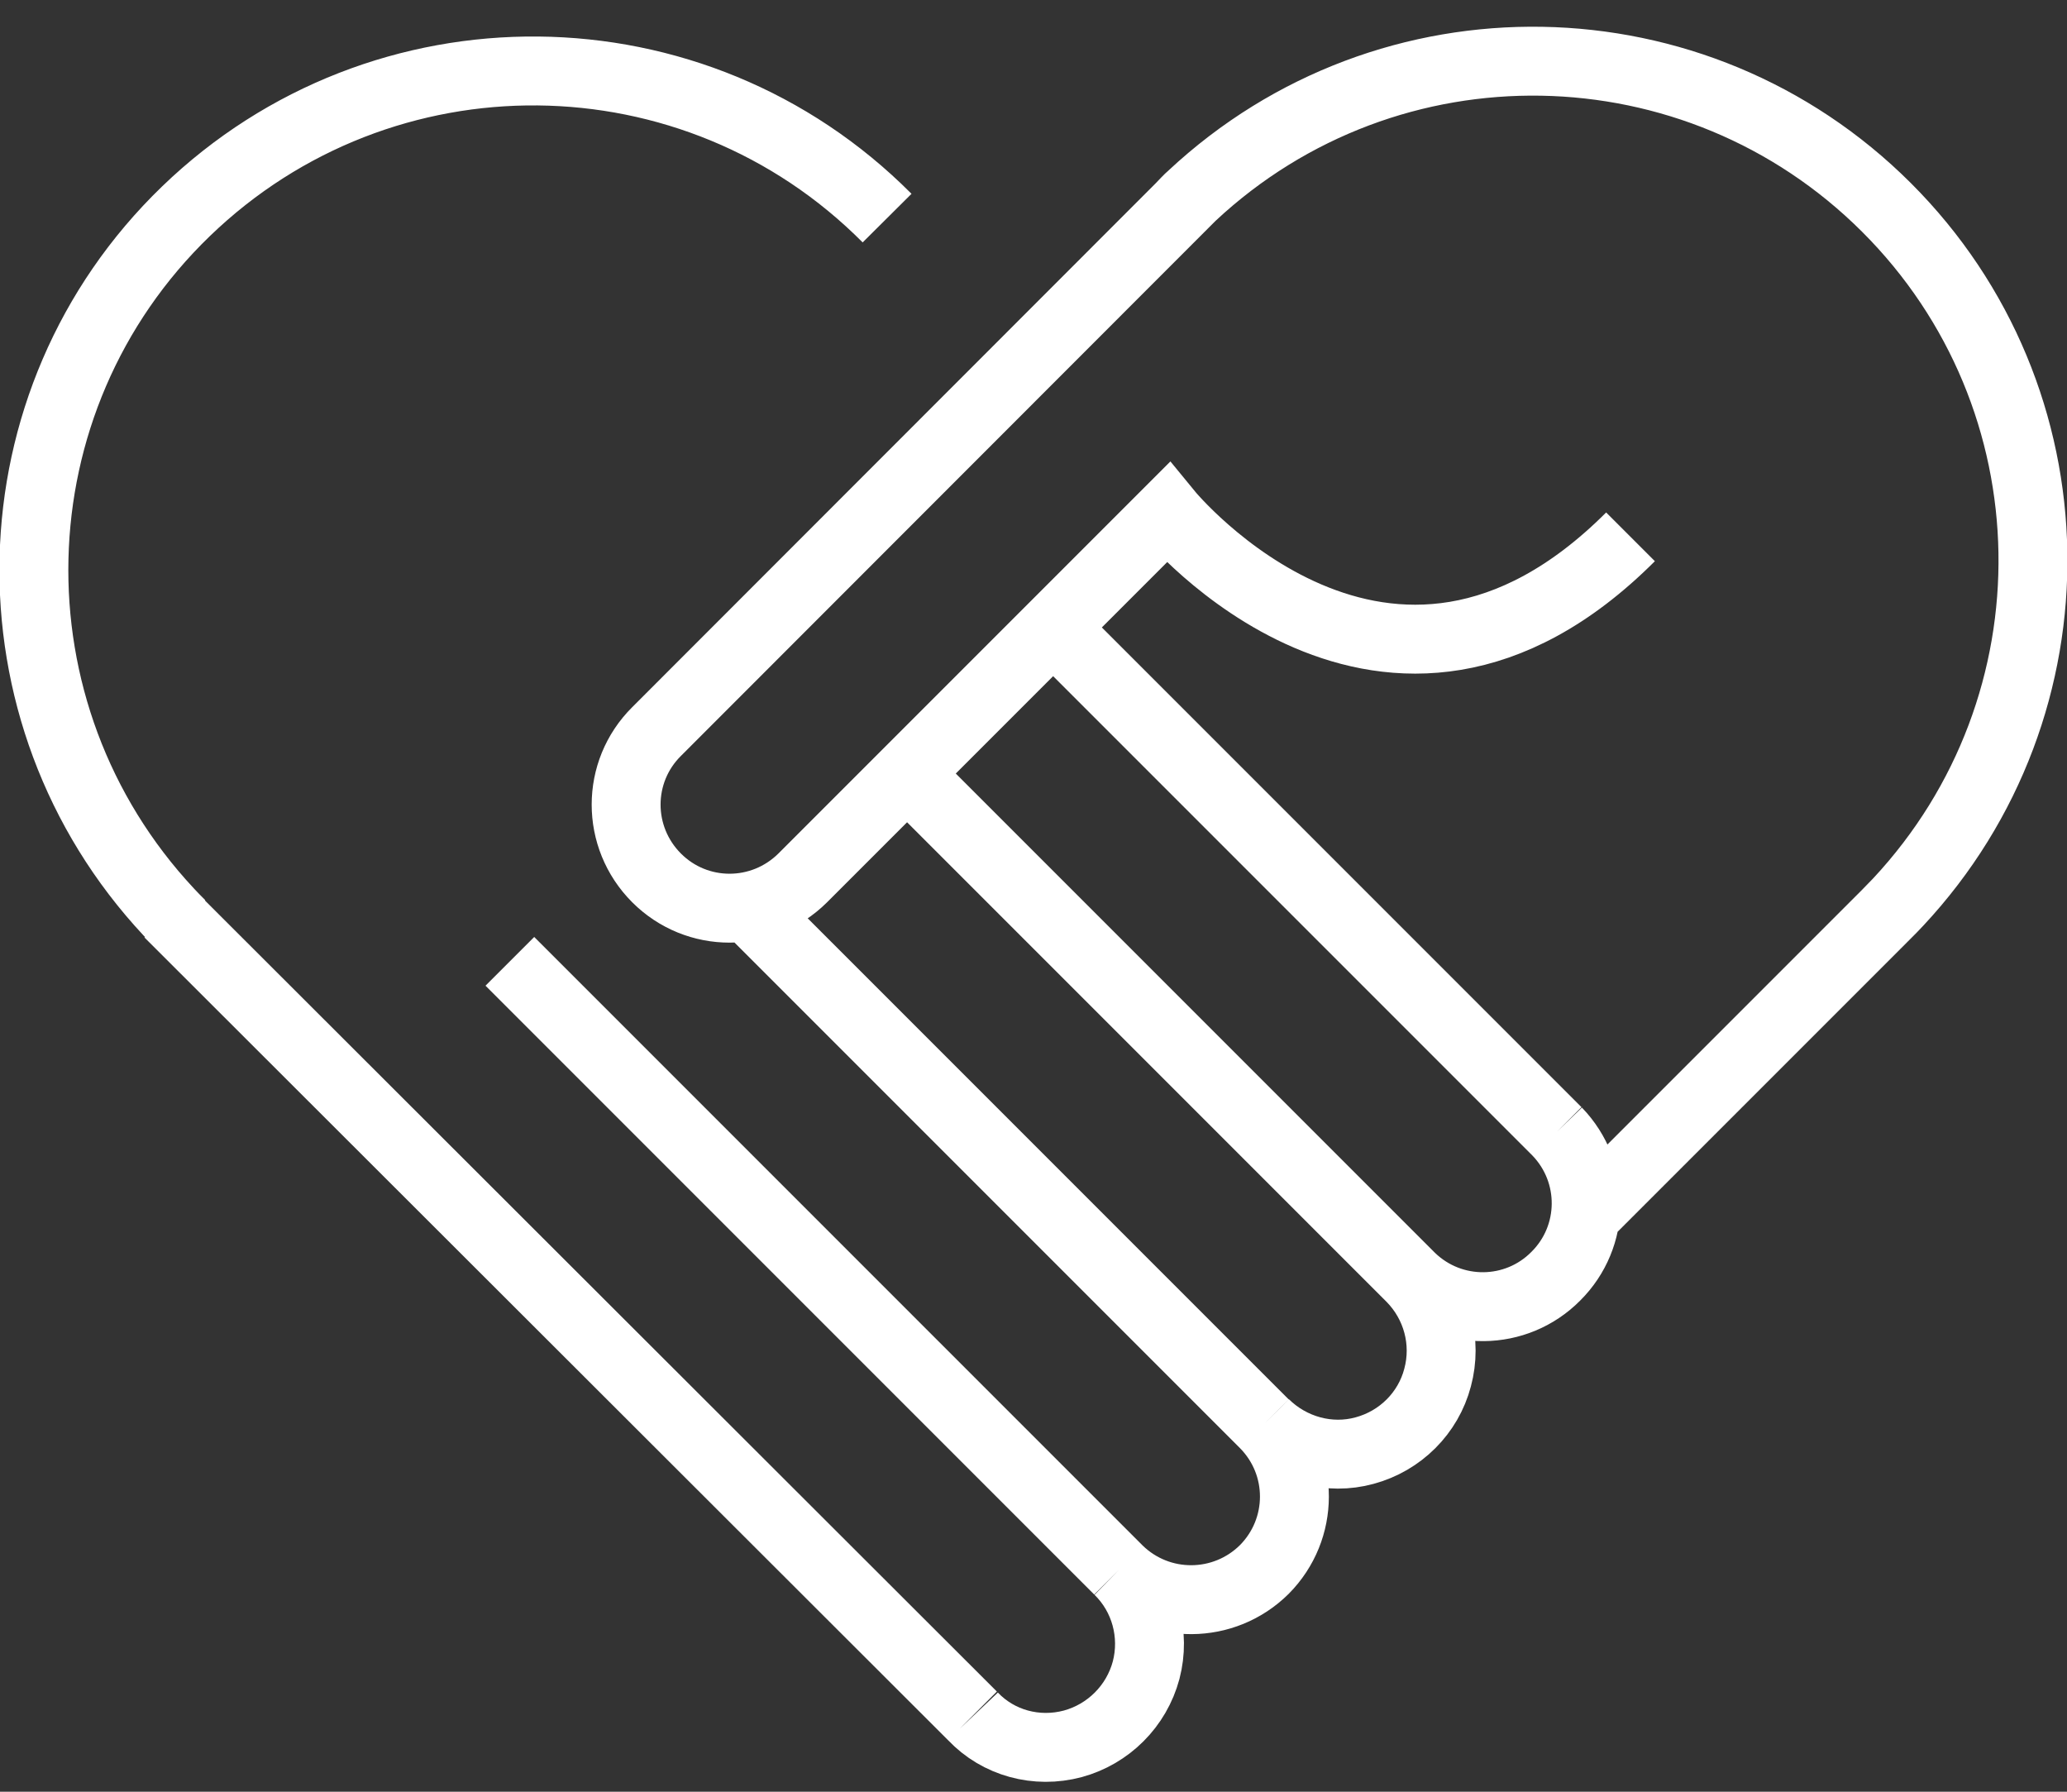 <svg xmlns="http://www.w3.org/2000/svg" width="60" height="52"><rect width="100%" height="100%" fill="#333333" stroke="none"/><title>65 chat conversation solid</title><desc>Created with Sketch.</desc><g fill="none"><g stroke="#fff" stroke-width="2"><g><g><g><g><path d="M5.25 26.83c-.12-.12-.24-.24-.35-.36-5.4-5.78-5.2-14.84.5-20.34s14.76-5.42 20.35.2M28.23 49.8L4.9 26.5M54.75 26.54c.12-.12.24-.24.35-.36 5.34-5.72 5.2-14.63-.34-20.16C49.23.5 40.32.34 34.6 5.68c-.12.1-.23.23-.35.35M55.1 26.18l-.35.36-8.68 8.68M32.47 45.57L14.8 27.9M36.7 41.32l-15-15M40.96 37.08L26.32 22.44M45.2 32.84L30.56 18.2M32.47 45.57c.77.75 1.07 1.86.8 2.9-.28 1.05-1.1 1.86-2.13 2.14-1.05.28-2.16-.02-2.9-.8M36.7 41.32c1.17 1.18 1.16 3.06 0 4.23-1.17 1.16-3.05 1.17-4.23.02M40.96 37.08c.75.76 1.05 1.86.77 2.9-.27 1.03-1.08 1.84-2.12 2.12-1.02.28-2.13-.02-2.9-.78M45.2 32.84c1.14 1.18 1.12 3.05-.04 4.2-1.15 1.16-3.02 1.18-4.2.04M34.6 5.68L19.06 21.23c-1.18 1.17-1.18 3.07 0 4.25 1.17 1.17 3.06 1.17 4.24 0l10.6-10.6s6.36 7.77 13.43.7"/></g></g></g></g></g></g></svg>